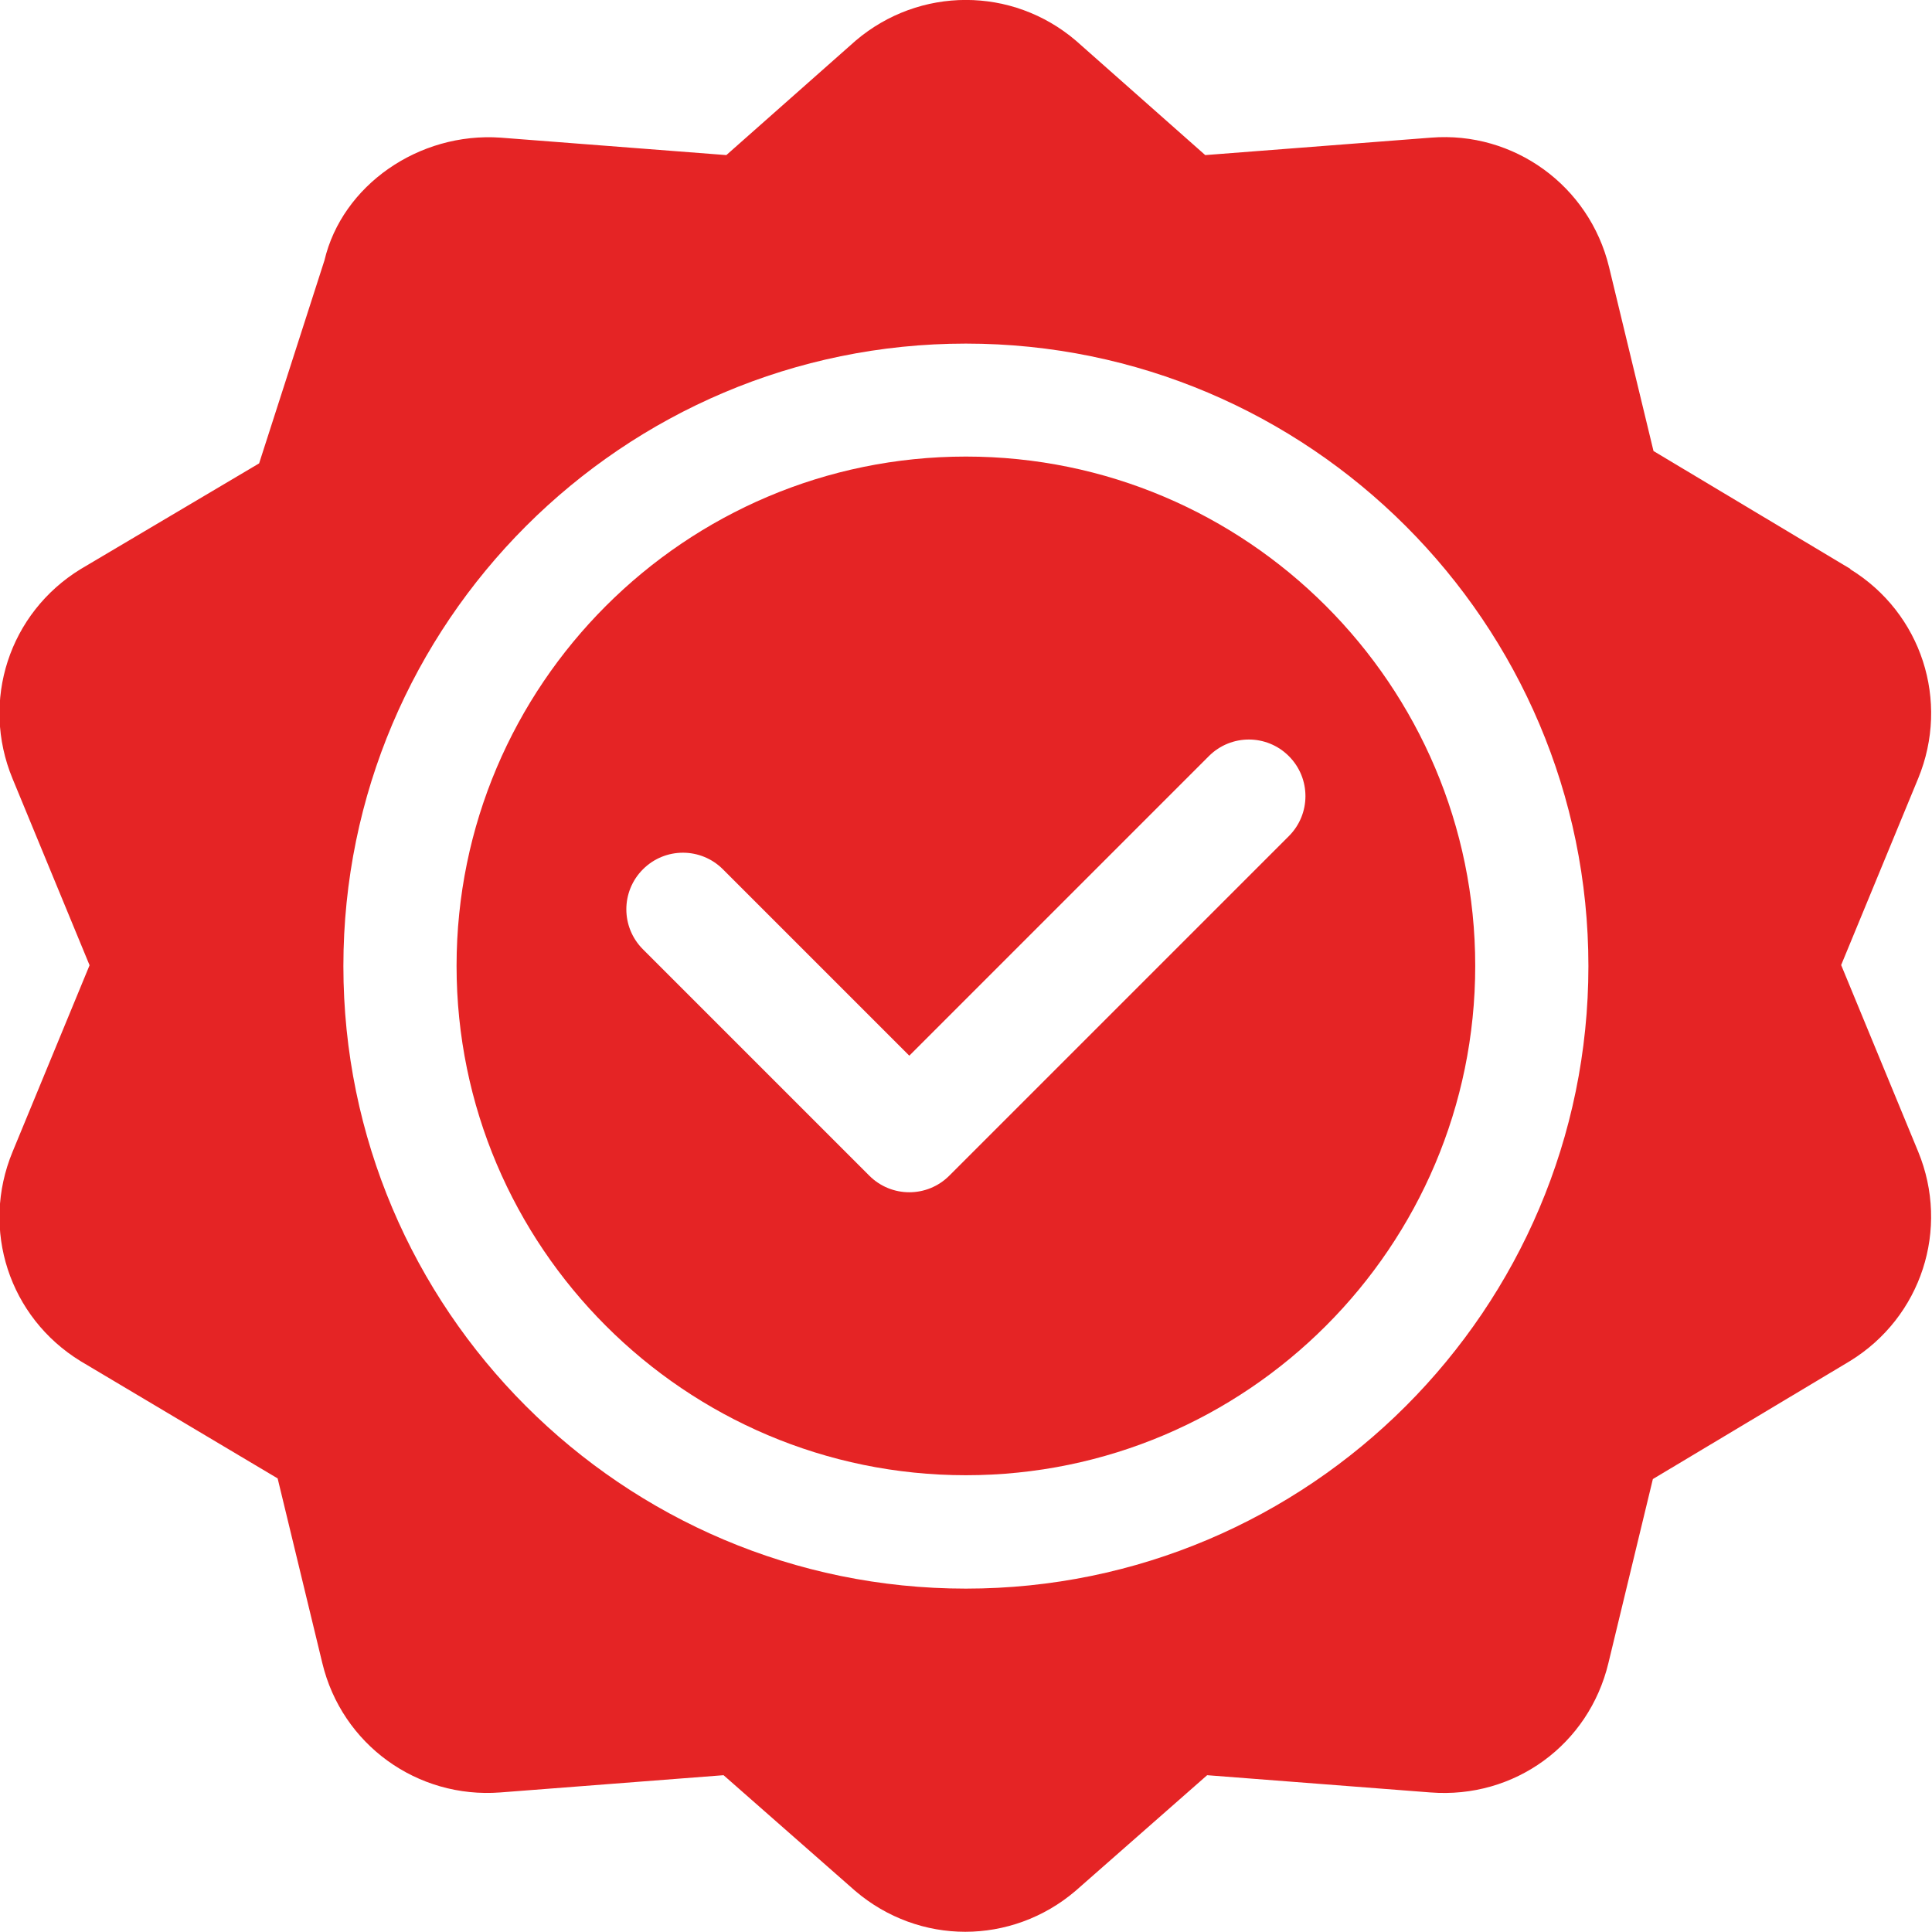 <?xml version="1.0" encoding="UTF-8"?> <svg xmlns="http://www.w3.org/2000/svg" id="Laag_2" viewBox="0 0 90.81 90.8"><defs><style>.cls-1{fill:#e52425;stroke-width:0px;}</style></defs><g id="Laag_1-2"><path class="cls-1" d="M45.4,74.67c-16.14,0-29.26-13.13-29.26-29.26s13.13-29.26,29.26-29.26,29.26,13.13,29.26,29.26-13.13,29.26-29.26,29.26M86.99,26.75l-9.27-5.55-2.09-8.65c-.93-3.83-4.48-6.39-8.37-6.08l-10.61.82-6.08-5.38c-2.99-2.55-7.35-2.55-10.35,0l-6.08,5.38-10.61-.82c-3.85-.27-7.45,2.25-8.28,5.77-.17.53-3.27,10.16-3.07,9.54l-8.39,4.97c-3.36,2.06-4.71,6.2-3.2,9.85l3.62,8.77-3.62,8.77c-1.51,3.65-.16,7.78,3.2,9.84l9.26,5.51,2.1,8.68c.92,3.83,4.46,6.38,8.37,6.08l10.49-.81,6.19,5.44c1.5,1.28,3.34,1.92,5.17,1.92s3.68-.64,5.18-1.92l6.19-5.44,10.49.81c3.96.31,7.45-2.25,8.37-6.08l2.09-8.65,9.27-5.55c3.35-2.06,4.7-6.2,3.2-9.84l-3.62-8.77,3.62-8.77c1.5-3.64.16-7.78-3.2-9.84Z"></path><path class="cls-1" d="M60.58,39.3l-15.96,15.96c-.52.52-1.2.78-1.88.78s-1.36-.26-1.88-.78l-10.64-10.64c-1.04-1.04-1.04-2.72,0-3.76,1.04-1.04,2.72-1.04,3.76,0l8.76,8.76,14.08-14.08c1.04-1.04,2.72-1.04,3.76,0,1.04,1.04,1.04,2.72,0,3.76M45.4,21.46c-13.2,0-23.94,10.74-23.94,23.94s10.74,23.94,23.94,23.94,23.94-10.74,23.94-23.94-10.74-23.94-23.94-23.94"></path></g></svg> 